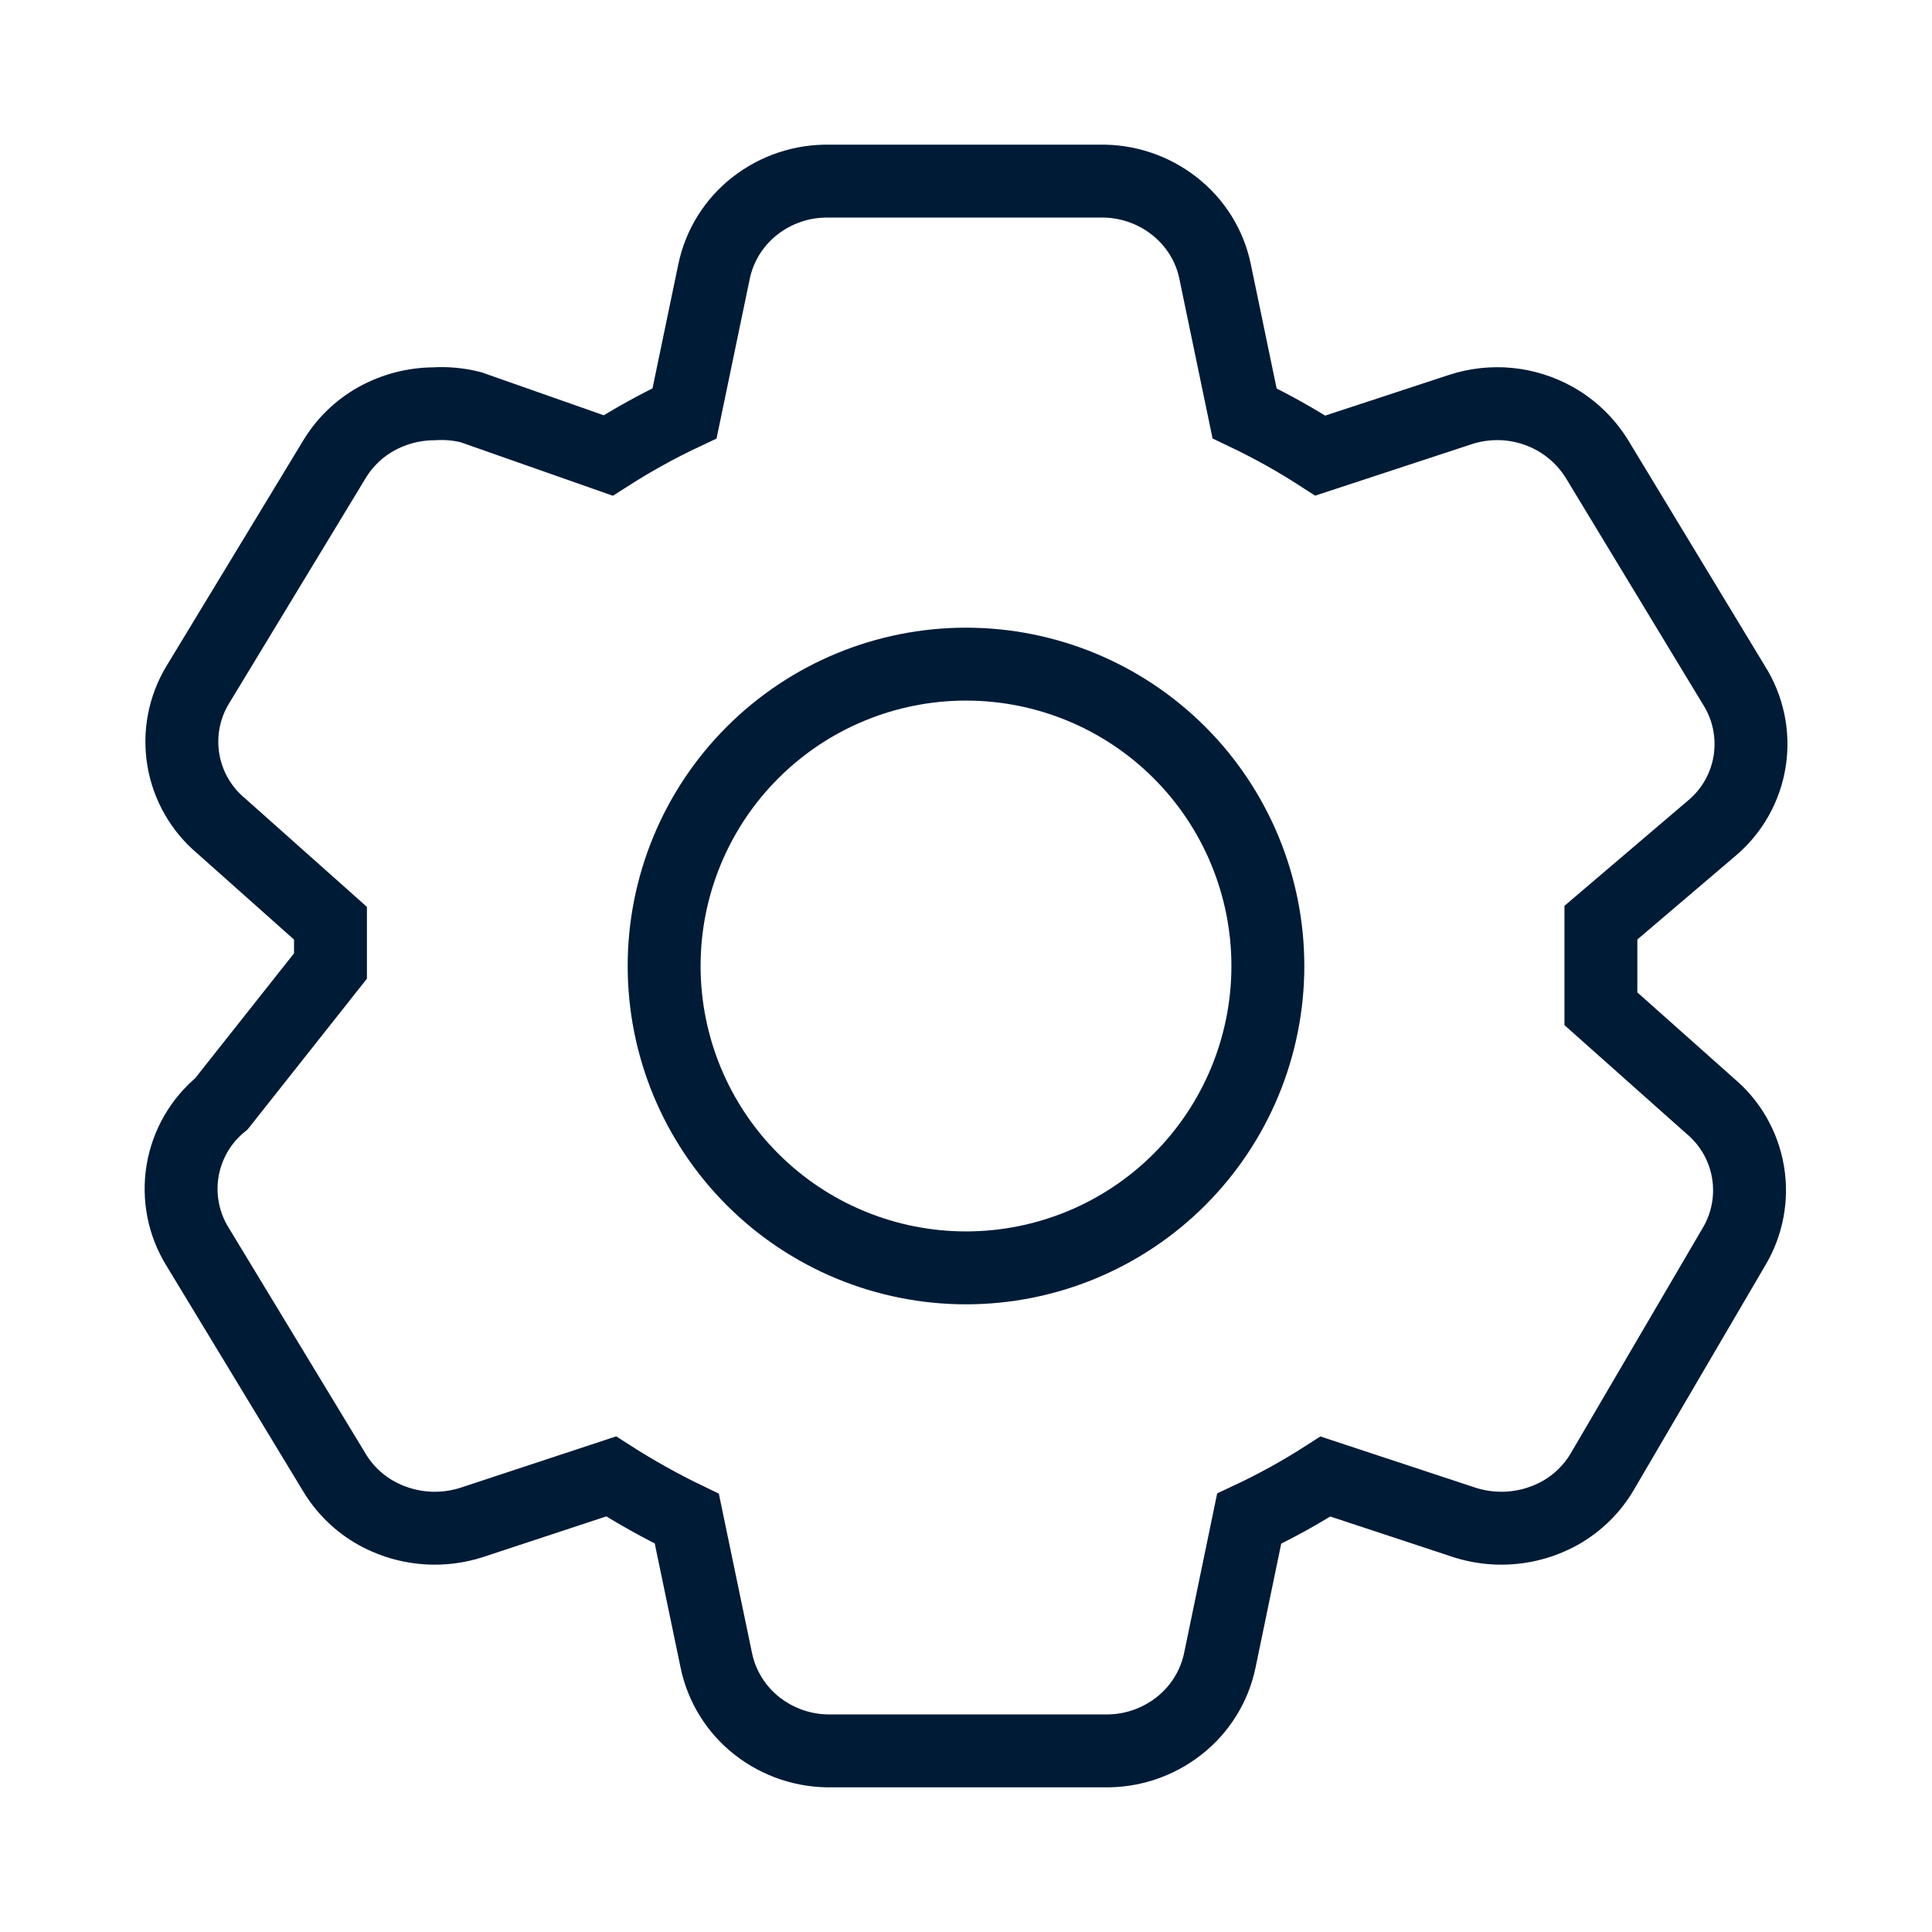 <svg width="53" height="53" viewBox="0 0 53 53" fill="none" xmlns="http://www.w3.org/2000/svg">
<path d="M43.917 27.673L46.912 30.339C47.465 30.801 47.834 31.445 47.953 32.155C48.072 32.865 47.933 33.595 47.561 34.212L43.95 40.379C43.67 40.852 43.27 41.241 42.791 41.509C42.306 41.777 41.762 41.919 41.208 41.923C40.864 41.925 40.522 41.874 40.194 41.771L36.361 40.505C35.69 40.936 34.992 41.321 34.268 41.661L33.463 45.547C33.314 46.262 32.916 46.9 32.34 47.349C31.757 47.806 31.033 48.047 30.293 48.031H22.817C22.076 48.047 21.353 47.806 20.769 47.349C20.195 46.9 19.798 46.261 19.65 45.547L18.841 41.661C18.127 41.317 17.433 40.929 16.765 40.502L12.919 41.771C12.591 41.874 12.249 41.925 11.905 41.923C11.352 41.919 10.809 41.777 10.325 41.509C9.846 41.242 9.446 40.854 9.166 40.383L5.426 34.212C5.037 33.589 4.889 32.847 5.008 32.123C5.128 31.399 5.507 30.744 6.075 30.279L9.066 26.5V25.327L6.072 22.661C5.519 22.199 5.149 21.555 5.03 20.845C4.911 20.134 5.05 19.405 5.423 18.788L9.162 12.621C9.443 12.148 9.842 11.759 10.322 11.491C10.806 11.223 11.349 11.081 11.902 11.077C12.242 11.056 12.584 11.087 12.915 11.17L16.685 12.495C17.359 12.064 18.056 11.679 18.779 11.339L19.587 7.453C19.735 6.739 20.132 6.1 20.706 5.651C21.29 5.194 22.013 4.953 22.754 4.969H30.167C30.908 4.953 31.631 5.194 32.214 5.651C32.794 6.105 33.191 6.744 33.334 7.453L34.142 11.339C34.86 11.681 35.552 12.067 36.219 12.498L40.068 11.233C40.495 11.094 40.947 11.045 41.394 11.089C41.841 11.134 42.274 11.271 42.665 11.491C43.145 11.763 43.543 12.153 43.824 12.617L47.561 18.788C47.955 19.405 48.111 20.145 48 20.868C47.889 21.591 47.519 22.25 46.958 22.72L43.917 25.311V27.673Z" stroke="#001B36" stroke-width="2"/>
<path d="M34.781 26.5C34.781 28.696 33.909 30.803 32.356 32.356C30.803 33.909 28.696 34.781 26.5 34.781C24.304 34.781 22.197 33.909 20.644 32.356C19.091 30.803 18.219 28.696 18.219 26.5C18.219 24.304 19.091 22.197 20.644 20.644C22.197 19.091 24.304 18.219 26.5 18.219C28.696 18.219 30.803 19.091 32.356 20.644C33.909 22.197 34.781 24.304 34.781 26.5Z" stroke="#001B36" stroke-width="2"/>
</svg>
